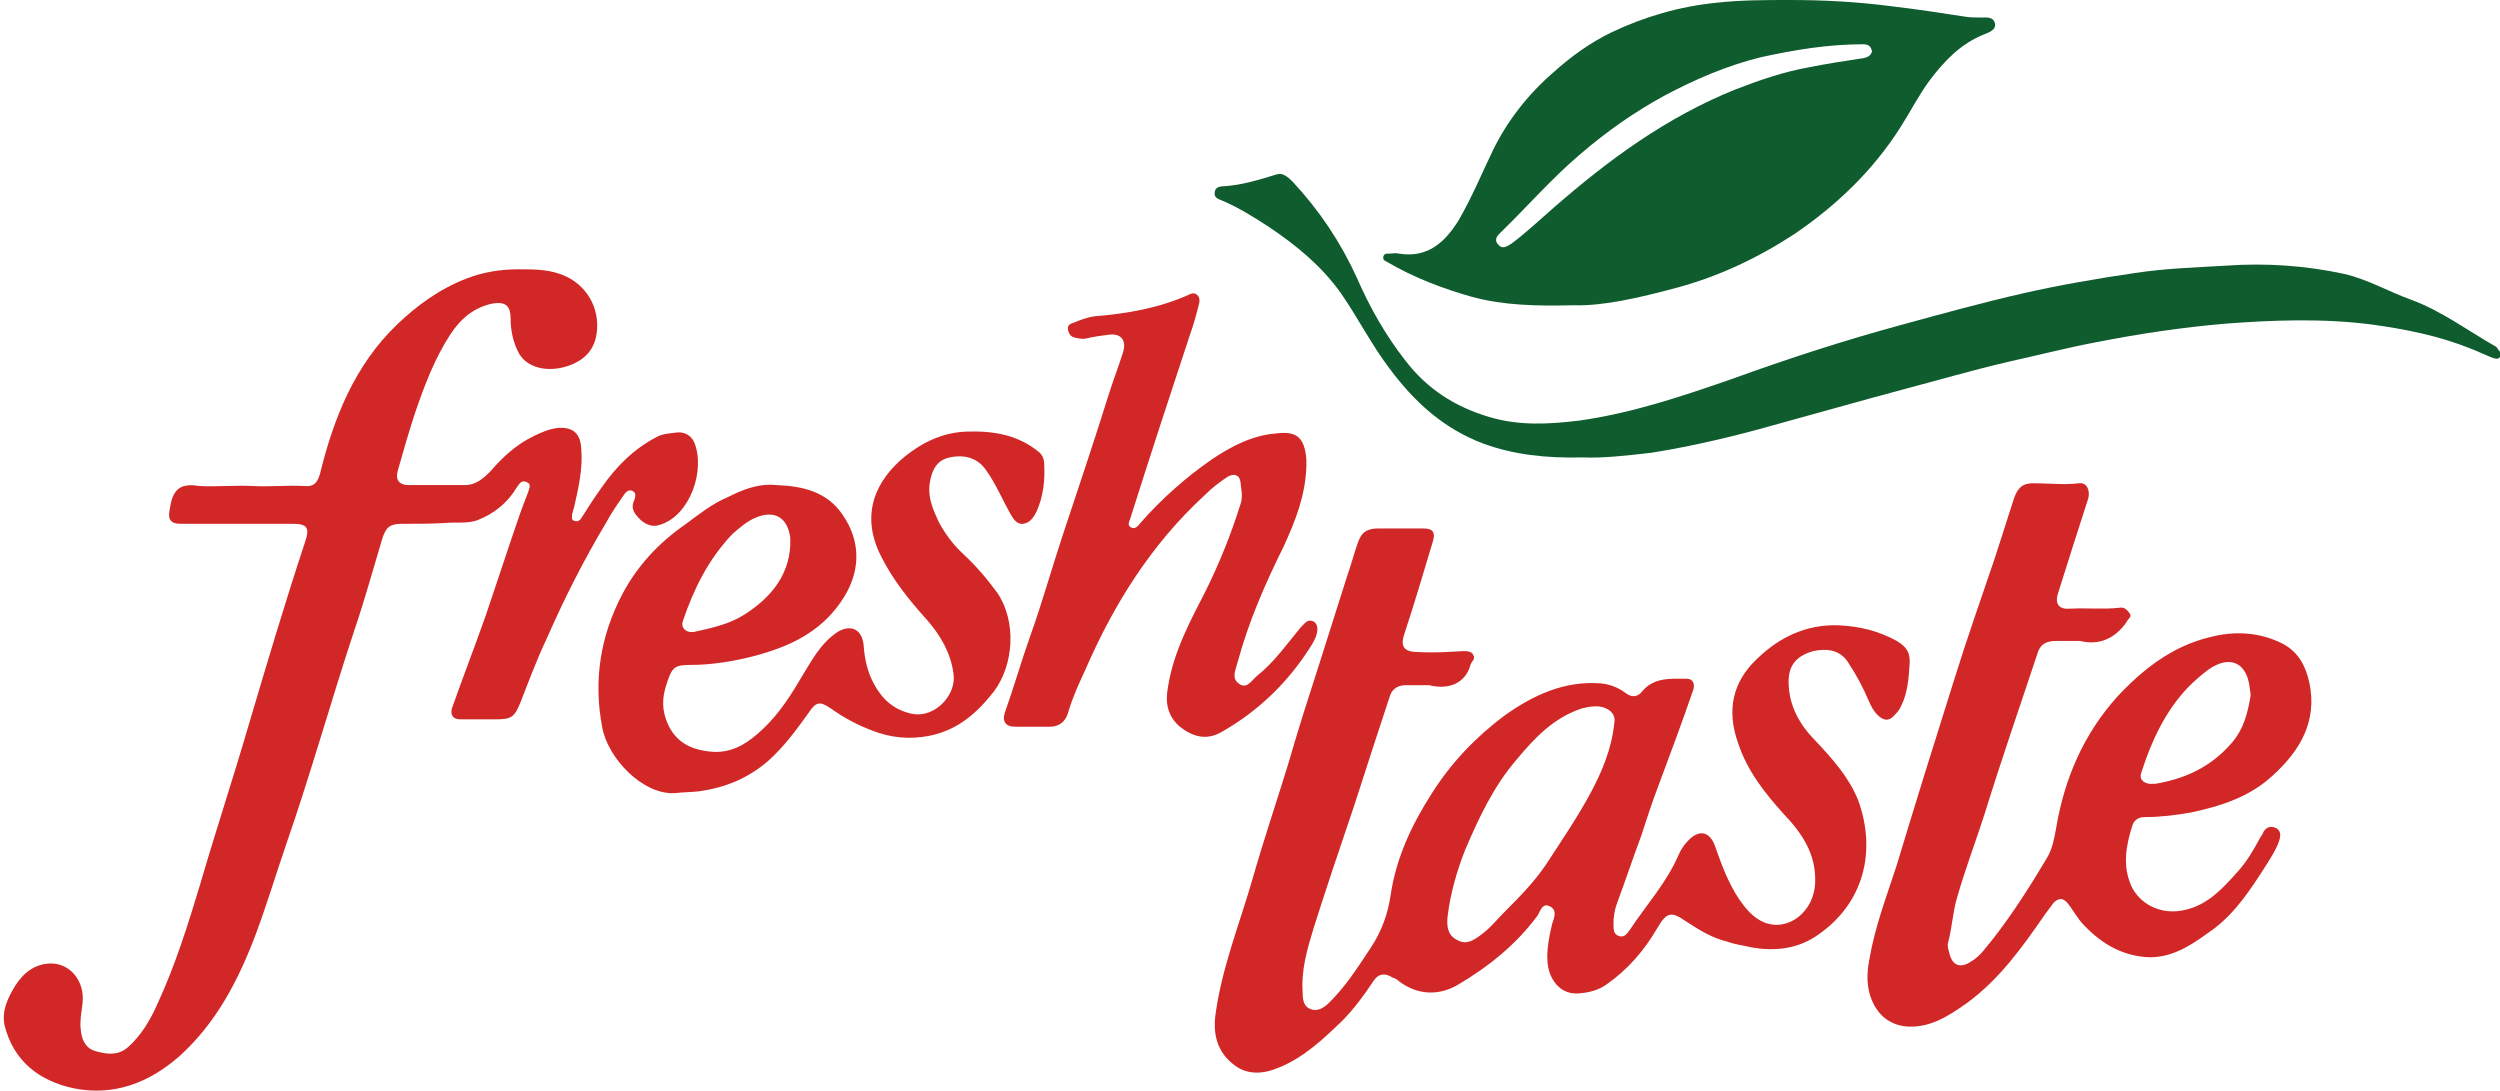 <svg width="511" height="223" viewBox="0 0 511 223" fill="none" xmlns="http://www.w3.org/2000/svg">
<g clip-path="url(#clip0_158_2905)">
<path d="M292.134 140.058C290.073 140.058 288.574 140.058 287.262 140.058C285.575 140.058 284.451 141.001 284.076 142.32C281.64 149.672 279.204 157.212 276.768 164.752C273.957 173.047 271.147 181.341 268.523 189.635C267.212 193.97 265.9 198.306 266.275 203.019C266.275 204.338 266.462 205.658 267.774 206.223C269.085 206.789 270.21 206.223 271.334 205.281C274.894 201.888 277.518 197.741 280.141 193.782C282.39 190.389 283.701 186.807 284.264 182.849C285.388 175.309 288.574 168.522 292.696 162.113C296.631 155.893 301.69 150.615 307.499 146.279C313.308 142.132 319.679 139.116 327.175 139.681C329.236 139.87 330.923 140.624 332.422 141.755C333.733 142.697 334.858 142.32 335.607 141.378C338.043 138.362 341.604 138.739 344.789 138.739C346.101 138.739 346.476 139.87 346.101 141.001C343.852 147.599 341.416 154.008 338.98 160.605C337.668 163.998 336.544 167.58 335.42 170.973C333.733 175.497 332.234 180.021 330.548 184.545C329.986 186.053 329.798 187.373 329.798 188.881C329.798 190.012 329.798 190.954 330.923 191.331C332.047 191.708 332.609 190.766 333.171 190.012C336.544 184.922 340.667 180.398 343.103 174.743C343.477 173.801 344.227 172.67 344.977 171.915C347.225 169.465 349.474 169.842 350.598 173.047C351.91 176.817 353.221 180.398 355.47 183.791C356.782 185.676 358.281 187.561 360.529 188.504C365.589 190.577 370.836 186.242 371.023 180.398C371.21 174.555 368.4 170.407 364.652 166.449C360.717 162.113 357.157 157.589 355.283 151.934C352.847 145.148 354.158 139.304 359.218 134.592C363.715 130.256 369.149 127.617 375.708 127.806C380.018 127.994 383.953 128.937 387.7 131.01C389.574 132.141 390.511 133.272 390.324 135.723C390.136 138.55 389.949 141.566 388.637 144.205C388.263 145.148 387.7 145.713 386.951 146.467C386.014 147.41 385.077 147.221 384.14 146.467C383.016 145.525 382.454 144.394 381.891 143.074C380.767 140.435 379.455 137.985 377.956 135.723C376.27 132.707 373.272 132.518 370.648 133.084C367.275 134.026 365.589 135.911 365.589 139.304C365.589 144.205 367.838 148.164 371.21 151.557C374.583 155.139 377.956 158.909 379.83 163.621C383.578 173.989 380.954 184.545 371.773 190.954C367.65 193.97 362.778 194.536 357.719 193.593C356.22 193.216 354.533 193.028 353.034 192.462C349.849 191.708 347.225 190.012 344.602 188.315C341.604 186.242 340.667 186.43 338.793 189.635C336.169 194.159 332.796 198.118 328.487 201.134C326.988 202.265 325.114 202.83 323.052 203.019C318.555 203.584 316.494 199.626 316.307 196.609C316.119 193.97 316.681 191.331 317.243 188.881C317.618 187.75 318.368 186.053 316.869 185.299C315.182 184.357 314.807 186.43 314.245 187.184C309.935 193.028 304.314 197.552 297.943 201.322C294.008 203.584 289.698 203.396 285.95 200.568C285.575 200.191 285.201 200.003 284.638 199.814C283.139 198.872 281.828 198.872 280.703 200.568C278.829 203.396 276.768 206.223 274.332 208.674C270.397 212.444 266.462 216.214 261.215 218.287C258.03 219.607 254.657 219.795 251.846 217.345C248.66 214.706 247.911 211.124 248.473 207.166C249.785 197.741 253.345 188.881 255.968 179.833C258.217 171.915 260.84 164.187 263.276 156.27C265.338 149.107 267.586 142.132 269.835 135.157C271.709 129.314 273.583 123.282 275.457 117.438C276.206 115.364 276.768 113.102 277.518 111.029C278.267 108.767 279.392 108.013 281.828 108.013C284.826 108.013 287.824 108.013 290.822 108.013C292.883 108.013 293.446 108.767 292.883 110.652C291.01 116.872 289.136 123.281 287.074 129.502C285.95 132.707 287.637 133.272 289.885 133.272C292.883 133.461 296.069 133.272 299.067 133.084C299.817 133.084 300.754 133.084 301.128 133.838C301.69 134.78 300.754 135.157 300.566 135.911C299.442 139.87 295.882 141.001 292.134 140.058ZM329.986 147.599C330.36 145.713 328.299 144.205 325.863 144.394C325.114 144.394 324.177 144.582 323.427 144.771C317.618 146.656 313.683 150.803 309.935 155.327C305.251 160.794 302.253 167.203 299.442 173.801C297.755 178.136 296.444 182.66 295.882 187.373C295.694 189.258 295.882 191.143 297.755 192.085C299.629 193.216 301.128 192.274 302.627 191.143C304.501 189.823 305.813 188.127 307.499 186.43C310.498 183.414 313.496 180.398 315.932 176.817C319.117 171.915 322.49 167.014 325.301 161.736C327.362 157.778 329.424 153.254 329.986 147.599Z" fill="#D22727"/>
<path d="M48.346 107.07C44.598 107.07 40.85 107.07 36.915 107.07C34.854 107.07 34.292 106.128 34.666 104.243C34.854 103.112 35.041 101.792 35.791 100.661C37.102 98.776 39.351 99.153 40.85 99.341C44.41 99.53 48.158 99.153 51.718 99.341C55.279 99.53 58.652 99.153 62.212 99.341C64.086 99.53 64.835 98.776 65.397 96.891C68.208 85.392 72.518 74.647 81.138 66.353C85.26 62.395 89.945 59.002 95.379 56.928C98.752 55.609 102.312 55.043 106.06 55.043C109.433 55.043 112.619 55.043 115.804 56.551C120.489 58.813 122.925 63.903 121.801 68.992C121.051 72.197 118.802 73.894 115.992 74.836C111.869 76.156 107.747 75.213 106.06 72.197C104.936 70.123 104.374 67.673 104.374 65.222C104.374 62.583 103.437 61.641 100.813 62.018C96.878 62.772 94.067 65.222 92.006 68.427C88.821 73.328 86.76 78.795 84.886 84.261C83.574 88.22 82.45 92.178 81.325 96.137C80.763 98.022 81.513 99.153 83.574 99.153C87.322 99.153 91.069 99.153 95.004 99.153C97.253 99.153 98.752 97.834 100.251 96.325C102.687 93.498 105.498 90.859 109.058 89.162C110.557 88.408 112.244 87.654 114.118 87.466C117.116 87.277 118.615 88.597 118.802 91.613C119.177 95.76 118.24 99.719 117.303 103.866C117.116 104.243 117.116 104.62 116.929 105.185C116.929 105.751 116.741 106.316 117.491 106.505C118.053 106.693 118.615 106.316 118.802 105.939C120.114 103.866 121.426 101.792 122.925 99.719C125.923 95.383 129.483 91.801 134.168 89.351C135.48 88.597 136.979 88.597 138.29 88.408C139.602 88.22 141.101 88.785 141.851 90.293C144.287 95.948 141.101 105.374 134.918 107.259C133.418 107.824 132.107 107.259 130.982 106.316C129.858 105.185 128.734 104.054 129.671 102.169C129.858 101.604 130.046 100.85 129.483 100.473C128.734 99.907 127.984 100.473 127.609 101.038C126.298 102.923 124.986 104.808 123.862 106.882C119.365 114.422 115.429 122.15 111.869 130.256C109.808 134.592 108.121 139.116 106.435 143.451C105.123 146.656 104.561 147.033 101.188 147.033C98.752 147.033 96.504 147.033 94.067 147.033C92.568 147.033 92.006 146.09 92.381 144.771C94.63 138.362 97.066 132.141 99.314 125.732C101.188 120.077 103.062 114.61 104.936 108.955C105.873 106.128 106.81 103.489 107.934 100.661C108.121 99.907 108.684 98.965 107.747 98.588C106.622 98.022 106.248 98.776 105.685 99.53C103.812 102.735 101.001 104.997 97.628 106.316C95.567 107.07 93.318 106.693 91.257 106.882C88.259 107.07 85.073 107.07 82.075 107.07C79.639 107.07 78.889 107.824 78.14 110.086C76.266 116.307 74.579 122.527 72.518 128.56C67.646 143.263 63.524 158.155 58.464 172.669C56.403 178.702 54.529 184.922 52.281 190.954C48.72 200.38 44.223 209.051 36.728 215.837C30.544 221.303 23.236 224.131 14.991 222.434C8.058 220.926 2.811 216.968 0.937 209.616C0.375 206.977 1.312 204.715 2.436 202.642C3.935 199.814 6.184 197.363 9.557 196.986C14.054 196.421 17.427 200.38 16.865 205.092C16.677 206.789 16.303 208.485 16.49 210.37C16.677 212.444 17.427 214.329 19.675 214.894C21.737 215.46 23.985 215.837 26.047 214.14C28.857 211.69 30.731 208.485 32.23 205.092C35.791 197.363 38.414 189.069 40.85 180.964C44.036 170.03 47.596 159.286 50.782 148.352C54.529 135.723 58.277 123.093 62.399 110.652C63.336 107.824 62.774 107.07 59.776 107.07C55.466 107.07 51.906 107.07 48.346 107.07Z" fill="#D22727"/>
<path d="M321.741 62.395C313.683 62.583 307.312 62.395 300.941 60.698C294.945 59.002 288.948 56.74 283.514 53.535C283.139 53.347 282.577 53.158 282.765 52.404C282.952 51.839 283.327 51.839 283.889 51.839C284.638 51.839 285.201 51.65 285.95 51.839C291.759 52.781 295.319 49.577 298.13 45.052C300.754 40.528 302.815 35.627 305.063 30.915C308.062 24.694 312.371 19.227 317.618 14.703C321.179 11.499 325.114 8.671 329.424 6.598C336.169 3.393 343.29 1.32 350.785 0.566C355.845 0 360.717 0 365.776 0C372.897 0 379.83 0.377 386.951 1.32C391.823 1.885 396.695 2.639 401.567 3.393C402.691 3.582 403.816 3.582 404.94 3.582C406.064 3.582 407.376 3.393 407.751 4.713C408.125 6.032 406.626 6.598 405.689 6.975C400.817 8.86 397.444 12.441 394.446 16.4C392.198 19.416 390.511 22.809 388.45 26.014C382.828 34.873 375.333 42.036 366.713 47.88C359.218 52.781 351.16 56.551 342.728 58.813C335.045 60.887 327.55 62.583 321.741 62.395ZM382.641 10.556C382.454 9.425 381.891 9.048 380.767 9.048C373.646 9.048 366.901 10.179 359.967 11.687C353.034 13.384 346.476 16.211 340.104 19.604C333.921 22.997 328.299 26.956 323.052 31.48C317.243 36.381 312.371 42.036 306.937 47.315C306.188 48.069 305.251 48.822 306.188 49.953C307.125 51.084 308.062 50.331 308.998 49.765C311.997 47.503 314.807 44.864 317.618 42.413C328.861 32.611 340.667 23.94 354.721 18.285C359.593 16.4 364.465 14.703 369.711 13.761C373.459 13.007 377.207 12.441 380.954 11.876C381.704 11.687 382.266 11.499 382.641 10.556Z" fill="#0F5D2F"/>
<path d="M425.177 131.01C423.116 131.01 421.804 131.01 420.305 131.01C418.057 131.01 416.932 131.764 416.37 133.838C412.81 144.582 409.062 155.327 405.689 166.26C403.815 172.104 401.567 177.948 399.88 183.98C399.131 186.807 398.943 189.823 398.194 192.651C398.006 193.216 398.194 193.97 398.381 194.536C398.943 197.363 400.63 198.117 403.066 196.421C404.94 195.29 406.064 193.405 407.376 191.897C411.498 186.619 415.059 180.964 418.432 175.309C419.556 173.423 419.931 171.161 420.305 169.088C421.992 159.097 425.927 150.049 432.673 142.509C437.92 136.854 443.916 132.141 451.599 130.256C456.658 128.937 461.718 129.125 466.59 131.576C469.775 133.272 471.274 136.1 472.024 139.493C473.71 147.41 470.15 153.442 464.528 158.532C459.844 162.867 454.035 164.752 447.851 166.072C444.665 166.637 441.48 167.014 438.294 167.014C437.17 167.014 436.233 167.58 435.858 168.711C434.547 172.858 433.797 177.005 435.671 181.152C437.357 184.734 441.293 186.619 445.04 186.242C450.662 185.676 454.035 181.906 457.408 178.136C459.282 176.063 460.593 173.8 461.905 171.35C462.092 170.973 462.467 170.596 462.654 170.03C463.217 169.088 464.154 168.711 465.278 169.276C466.215 169.842 466.215 170.784 465.84 171.915C465.278 173.612 464.154 175.309 463.217 176.817C460.218 181.529 457.033 186.43 452.536 189.823C448.601 192.651 444.665 195.667 439.419 195.667C433.984 195.478 429.675 193.028 425.927 189.069C424.615 187.75 423.678 185.865 422.554 184.545C421.617 183.414 420.68 183.603 419.743 184.545C419.181 185.299 418.619 186.053 418.057 186.807C413.372 193.593 408.687 200.191 401.942 205.092C398.194 207.731 394.446 210.182 389.574 209.805C386.201 209.428 383.953 207.543 382.641 204.527C381.517 201.888 381.517 199.06 382.079 196.232C383.203 189.446 385.639 183.226 387.7 176.817C391.448 164.375 395.383 151.746 399.318 139.304C401.942 130.822 404.94 122.339 407.751 114.045C409.062 109.898 410.374 105.939 411.686 101.792C412.435 99.719 413.372 98.776 415.621 98.776C418.806 98.776 421.804 99.153 424.99 98.776C426.489 98.588 427.239 100.096 426.864 101.792C424.803 108.201 422.741 114.61 420.68 121.208C419.931 123.47 420.868 124.601 423.116 124.413C426.489 124.224 429.862 124.601 433.235 124.224C434.172 124.035 434.734 124.601 435.296 125.355C435.858 126.109 434.921 126.486 434.734 127.052C432.298 130.633 428.925 131.953 425.177 131.01ZM460.031 142.132C460.031 141.566 459.844 141.001 459.844 140.624C459.282 135.346 455.721 133.838 451.411 136.854C449.912 137.985 448.601 139.116 447.289 140.435C442.604 145.336 439.793 151.369 437.732 157.778C437.17 159.097 437.92 160.04 439.419 160.228C440.168 160.228 440.73 160.228 441.48 160.04C447.289 158.909 452.161 156.458 456.096 151.934C458.719 148.918 459.469 145.525 460.031 142.132Z" fill="#D22727"/>
<path d="M158.715 99.153C163.962 99.341 169.022 100.472 172.207 105.185C176.142 110.84 175.955 117.249 171.832 123.093C167.523 129.314 161.339 132.141 154.406 134.026C150.096 135.157 145.598 135.911 141.101 135.911C137.728 135.911 137.354 136.477 136.229 139.87C135.292 142.697 135.292 145.148 136.417 147.787C138.103 151.746 141.289 153.254 145.224 153.631C148.971 154.008 151.97 152.5 154.78 150.049C158.341 147.033 160.964 143.263 163.4 139.116C165.649 135.534 167.523 131.576 171.27 129.125C173.894 127.617 176.142 128.56 176.517 131.764C176.704 134.592 177.267 137.231 178.578 139.681C180.265 142.886 182.701 145.148 186.449 145.902C191.133 146.844 195.63 141.943 194.881 137.608C194.319 133.461 192.257 129.879 189.447 126.675C185.886 122.716 182.513 118.569 180.077 113.668C175.768 105.185 178.953 98.21 184.949 93.309C188.697 90.293 192.82 88.408 197.504 88.22C202.751 88.031 207.998 88.785 212.308 92.367C213.057 92.932 213.432 93.875 213.432 94.817C213.619 98.21 213.245 101.415 211.933 104.431C211.371 105.562 210.621 106.882 209.122 107.07C207.81 107.259 207.061 105.939 206.499 104.997C204.812 101.981 203.501 98.776 201.439 95.948C199.565 93.309 196.567 92.932 194.131 93.498C191.321 94.063 190.384 96.325 190.009 98.965C189.634 101.792 190.758 104.243 191.883 106.693C193.194 109.144 194.881 111.406 196.942 113.291C199.565 115.741 201.814 118.38 203.875 121.208C207.81 127.052 207.248 135.911 203.126 141.378C199.565 145.902 195.63 149.295 189.821 150.426C185.886 151.18 181.951 150.803 178.204 149.295C175.205 148.164 172.395 146.656 169.771 144.771C167.523 143.263 166.773 143.451 165.274 145.713C162.838 149.106 160.215 152.688 157.029 155.516C152.907 159.097 148.222 160.982 142.975 161.736C141.289 161.925 139.602 161.925 137.916 162.113C131.357 162.49 124.237 154.95 123.112 148.729C121.238 139.116 122.737 129.879 127.235 121.396C130.233 115.741 134.543 111.029 139.977 107.259C142.788 105.185 145.598 102.923 148.784 101.604C151.782 100.095 154.968 98.776 158.715 99.153ZM161.526 111.594C161.526 110.652 161.526 110.275 161.526 109.898C160.964 105.751 158.341 104.243 154.593 105.751C152.719 106.505 151.22 107.824 149.721 109.144C144.849 114.233 141.851 120.265 139.602 126.863C139.04 128.371 140.352 129.502 142.038 129.125C145.411 128.371 148.971 127.617 151.97 125.732C157.404 122.339 161.151 117.815 161.526 111.594Z" fill="#D22727"/>
<path d="M323.615 93.498C315.932 93.686 309.373 92.932 303.19 90.67C295.132 87.654 289.136 82.188 284.076 75.401C280.329 70.5 277.518 64.845 273.958 59.756C270.022 54.289 264.963 50.142 259.341 46.372C256.156 44.298 253.158 42.413 249.597 40.905C249.035 40.717 248.098 40.34 248.286 39.397C248.286 38.266 249.41 38.078 249.972 38.078C253.72 37.889 257.28 36.758 261.028 35.627C262.152 35.25 263.277 36.193 264.213 37.135C269.648 42.979 273.958 49.388 277.33 56.74C279.954 62.772 283.139 68.427 287.262 73.705C291.759 79.549 297.381 83.13 304.314 85.204C310.498 87.089 316.681 86.712 322.865 85.958C333.546 84.45 343.665 81.057 353.971 77.475C365.402 73.328 377.02 69.558 388.825 66.353C397.07 64.091 405.315 61.829 413.56 59.944C421.055 58.248 428.738 56.928 436.421 55.797C442.604 54.855 448.788 54.666 455.159 54.289C463.217 53.724 471.274 54.289 479.145 55.986C484.017 57.117 488.139 59.567 492.824 61.264C499.007 63.526 504.254 67.484 509.876 70.689C510.251 70.877 510.438 71.066 510.625 71.443C511 71.82 511.375 72.385 511 72.951C510.625 73.516 510.063 73.328 509.501 73.139C508.002 72.574 506.503 71.82 505.004 71.254C498.445 68.615 491.699 67.296 484.953 66.353C474.835 65.034 464.716 65.411 454.784 66.165C445.977 66.919 437.17 68.238 428.55 69.935C422.554 71.066 416.745 72.574 410.749 73.894C403.441 75.59 396.32 77.664 389.2 79.549C380.018 81.999 370.836 84.638 361.841 87.089C353.784 89.351 345.726 91.236 337.481 92.555C332.422 93.121 327.55 93.686 323.615 93.498Z" fill="#0F5D2F"/>
<path d="M267.024 95.383C266.837 101.227 264.776 106.505 262.34 111.783C258.592 119.323 255.219 127.052 252.97 135.346C252.596 136.854 251.659 138.55 253.158 139.681C254.844 141.001 255.781 139.116 256.905 138.173C260.466 135.346 263.089 131.576 265.9 128.183C266.087 127.994 266.462 127.617 266.65 127.429C267.212 126.863 267.774 126.675 268.523 127.052C269.086 127.429 269.273 127.994 269.273 128.56C269.273 129.691 268.711 130.822 268.149 131.764C263.464 139.304 257.28 145.336 249.597 149.672C246.599 151.369 243.788 150.615 241.165 148.541C238.542 146.279 238.167 143.451 238.729 140.435C239.853 133.272 243.226 127.052 246.412 120.831C249.223 115.176 251.659 109.144 253.533 103.112C254.095 101.604 253.72 100.095 253.533 98.399C253.345 97.079 252.221 96.702 250.909 97.456C249.223 98.588 247.724 99.719 246.224 101.227C235.356 111.217 227.673 123.47 221.864 136.854C220.553 139.681 219.241 142.509 218.304 145.713C217.742 147.598 216.43 148.541 214.556 148.541C212.12 148.541 209.872 148.541 207.436 148.541C205.562 148.541 204.812 147.41 205.374 145.713C207.248 140.435 208.747 135.157 210.621 129.879C213.057 123.093 214.931 116.307 217.18 109.521C220.365 99.907 223.551 90.482 226.549 80.868C227.486 77.852 228.61 75.025 229.547 72.008C230.297 69.558 229.172 68.05 226.549 68.427C225.05 68.615 223.551 68.804 222.052 69.181C221.302 69.369 220.553 69.181 219.616 68.992C218.866 68.804 218.491 68.238 218.304 67.484C218.117 66.542 218.679 66.165 219.428 65.976C220.74 65.411 222.239 64.845 223.738 64.657C230.484 64.091 237.043 62.96 243.226 60.133C244.351 59.567 245.475 60.51 245.1 62.018C244.538 64.28 243.976 66.353 243.226 68.427C239.104 80.868 234.981 93.498 231.046 105.939C230.859 106.505 230.297 107.447 231.234 107.824C231.983 108.201 232.545 107.636 233.108 106.882C237.417 101.981 242.289 97.645 247.724 93.875C251.659 91.236 255.969 88.974 260.841 88.597C265.15 88.031 266.65 89.539 267.024 93.875C267.024 94.252 267.024 94.817 267.024 95.383Z" fill="#D22727"/>
</g>
<defs>
<clipPath id="clip0_158_2905">
<rect width="511" height="223" fill="white"/>
</clipPath>
</defs>
</svg>

